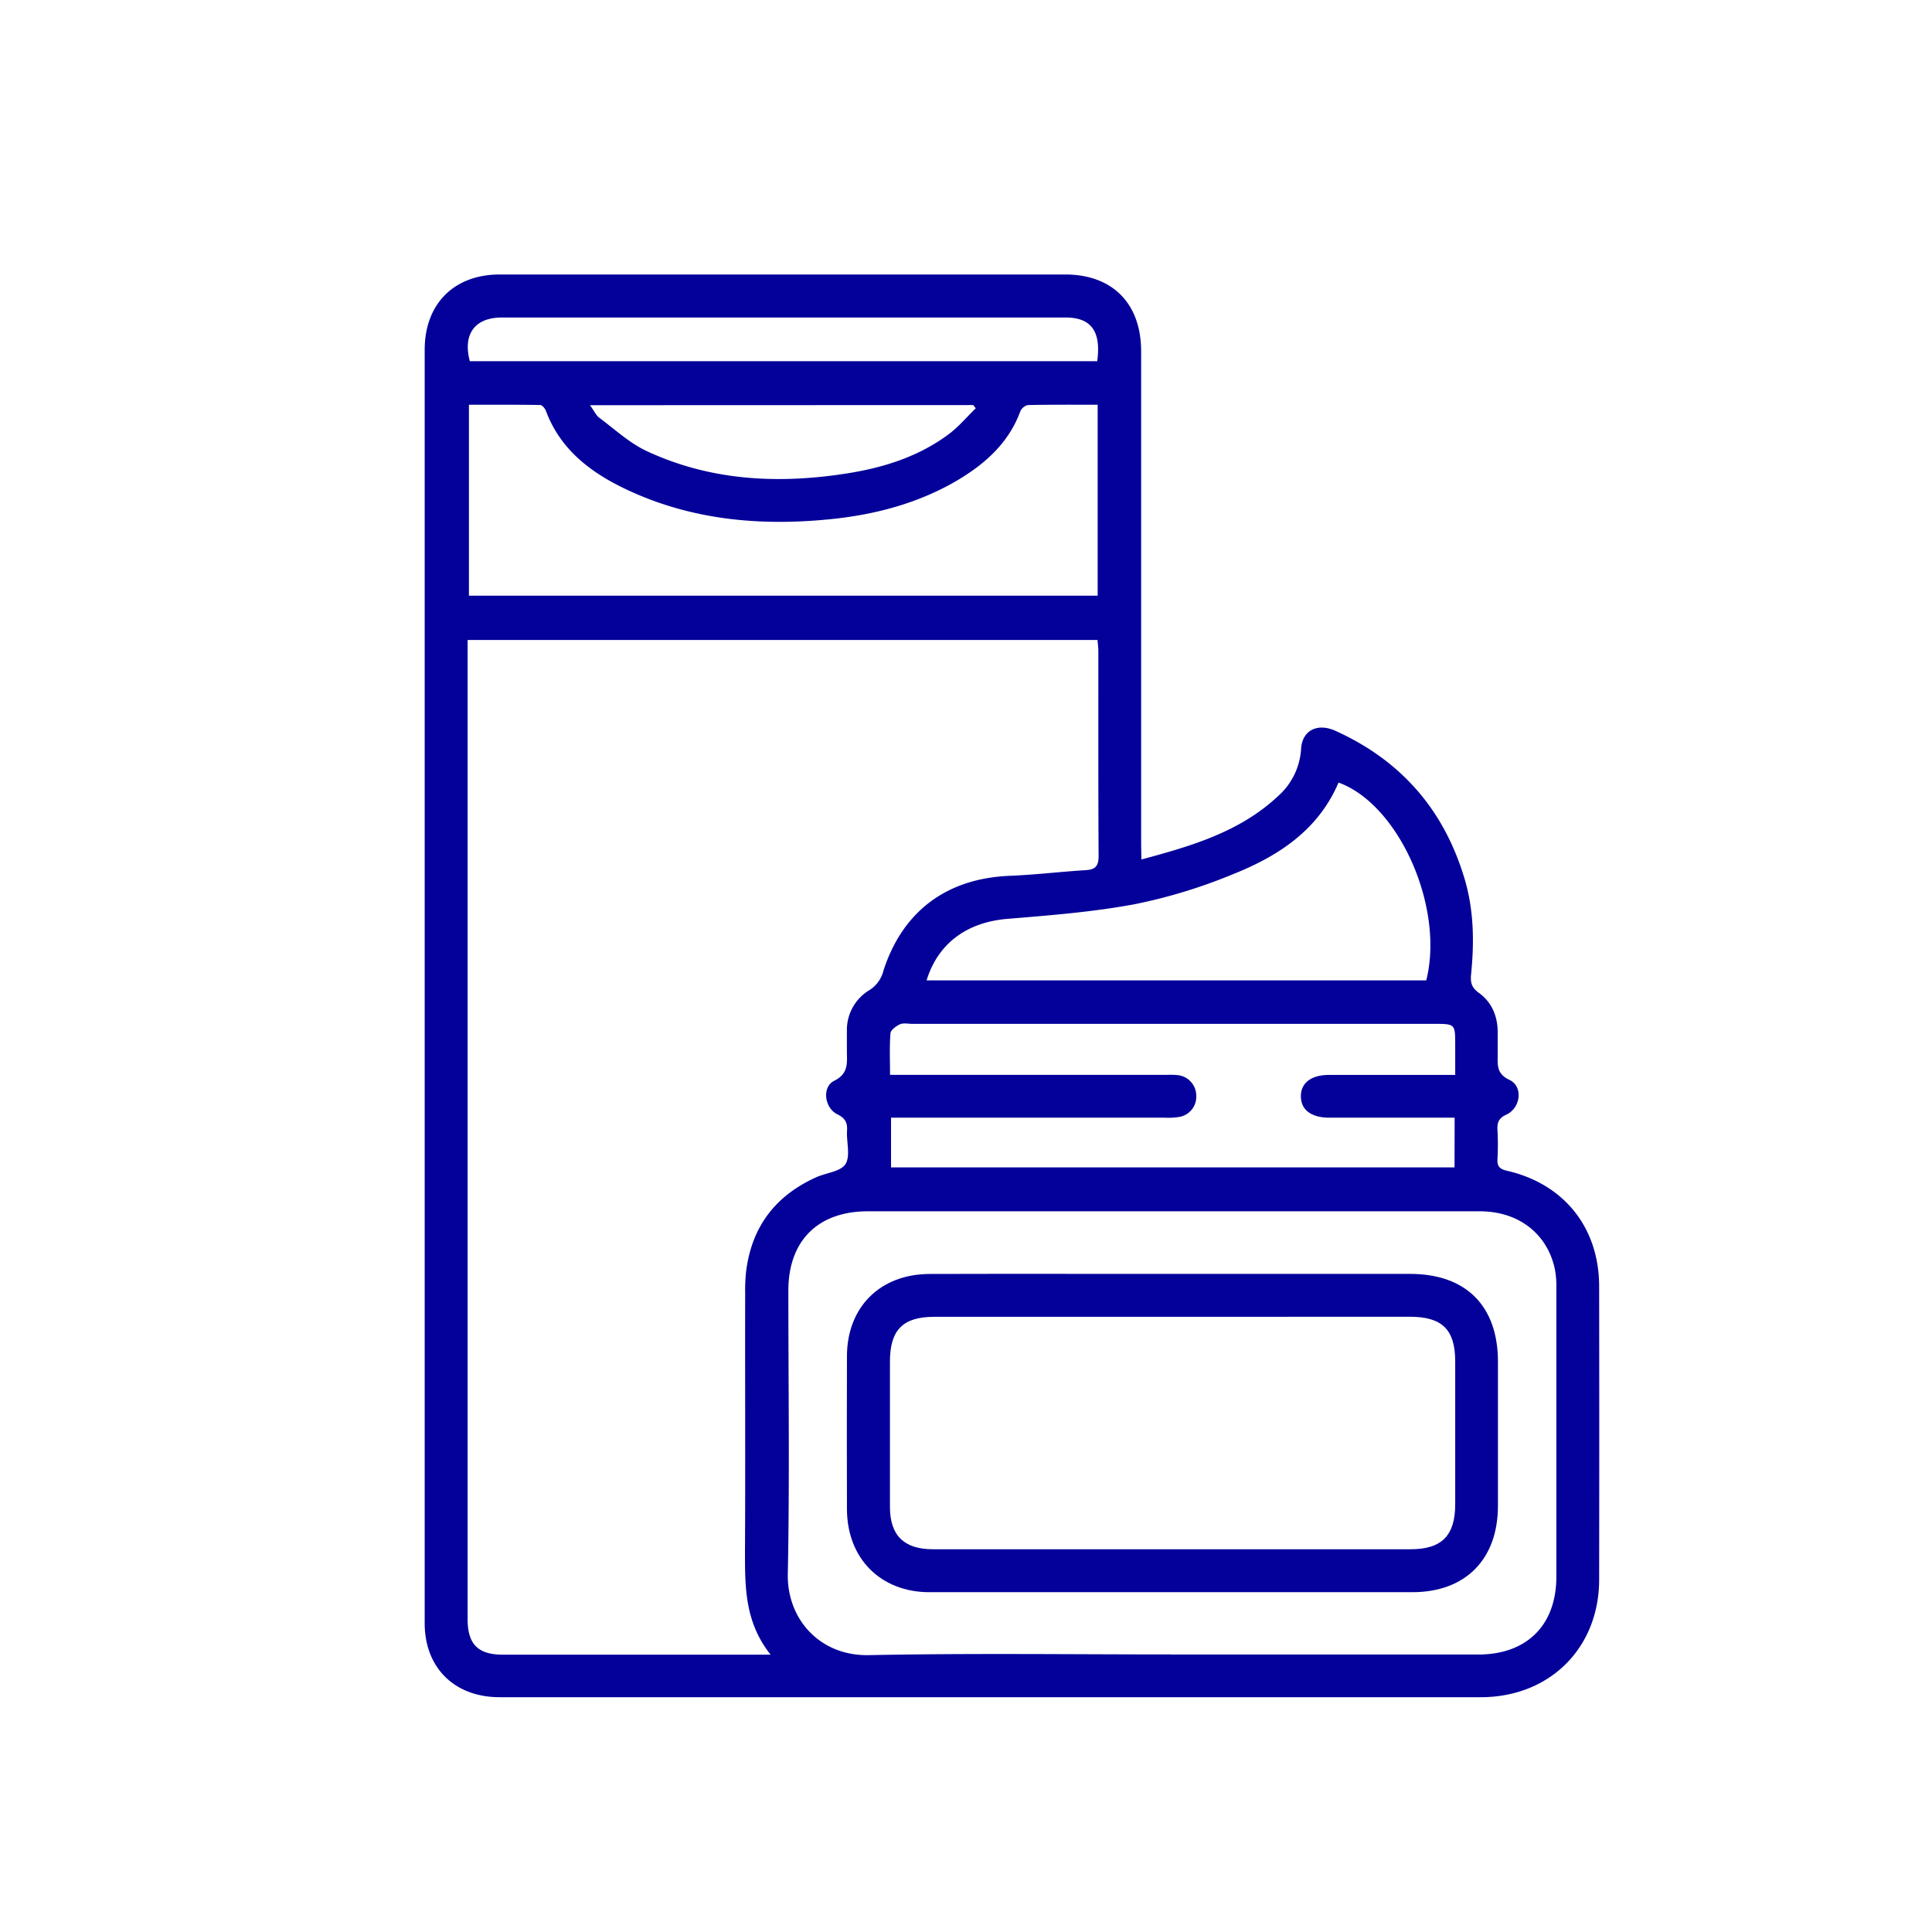 <svg id="Capa_1" data-name="Capa 1" xmlns="http://www.w3.org/2000/svg" viewBox="0 0 600 600"><defs><style>.cls-1{fill:#04009a;}</style></defs><path class="cls-1" d="M354.46,266.92c15.75-4.22,30.62-8.61,42.42-19.65a21.33,21.33,0,0,0,7.19-14.77c.35-5.65,5.05-8.06,10.61-5.56q30.61,13.81,40.18,46.06c2.88,9.7,3,19.62,2,29.58-.25,2.45.13,4.09,2.26,5.64,4.2,3,6.05,7.41,6,12.59,0,2.22,0,4.45,0,6.67,0,3.19-.44,5.95,3.65,7.89,4.31,2,3.55,8.73-1,10.81-2.45,1.13-2.83,2.55-2.72,4.82a80,80,0,0,1,0,9c-.15,2.34.84,3.1,3,3.6,17.68,4.07,28.54,17.66,28.58,35.83q.07,45.56,0,91.1c0,21.3-15.41,36.55-36.74,36.55l-304.74,0c-13.94,0-23.26-9.09-23.26-23q0-197.73,0-395.45c0-14.27,9.13-23.39,23.32-23.39q87.77,0,175.54,0c14.74,0,23.63,9,23.64,23.84q0,76.58,0,153.15Zm-115.1,247c-8-10-8-20.84-8-31.8.15-26.83,0-53.67.06-80.5a54.79,54.79,0,0,1,.28-6.66c1.69-13.92,9.09-23.65,21.83-29.37,3.09-1.38,7.59-1.75,9.05-4.09,1.59-2.55.26-6.85.48-10.37.16-2.54-.62-3.88-3-5.07-4.07-2-4.82-8.5-1-10.41,4.43-2.18,4-5.42,3.95-9,0-2.23,0-4.46,0-6.68a14.39,14.39,0,0,1,7-12.48,9.91,9.91,0,0,0,4.35-6.05c6-18.51,19.67-28.62,39.13-29.44,8-.33,15.9-1.28,23.86-1.78,3-.19,3.84-1.48,3.83-4.44-.12-21.2-.07-42.41-.08-63.61,0-1.13-.17-2.26-.26-3.42H145.22v4.12q0,150,0,300c0,7.76,3.26,11,10.91,11h83.23Zm124.27-.09h95.44c15.05,0,24.25-9.08,24.27-24.13q0-44.78,0-89.55a28.56,28.56,0,0,0-.43-5.85c-2.29-11.12-11.28-18.11-23.3-18.12q-95,0-190.08,0c-15.5,0-24.69,9.12-24.7,24.62,0,29.32.42,58.66-.17,88-.28,14,9.92,25.5,25.12,25.22C301.05,513.39,332.34,513.8,363.63,513.8ZM340.89,185v-59.3c-7.39,0-14.55-.06-21.71.1a3.44,3.44,0,0,0-2.33,2c-3.57,9.6-10.62,16-19.1,21.12C285.5,156.23,272,159.8,258,161.23c-22,2.23-43.42.28-63.64-9.31-11-5.23-20.37-12.35-24.84-24.37-.28-.74-1.15-1.76-1.76-1.77-7.4-.13-14.8-.08-22.13-.08V185ZM451.75,347.11H447.1q-17.09,0-34.17,0c-5.68,0-8.88-2.4-8.93-6.57s3.12-6.71,8.75-6.71h39.18c0-3.52,0-6.49,0-9.47,0-6.31-.09-6.39-6.34-6.39H283.38c-1.31,0-2.78-.35-3.88.13s-2.87,1.75-2.95,2.78c-.34,4.12-.14,8.29-.14,12.93h85.92a24.42,24.42,0,0,1,3.53.09,6.45,6.45,0,0,1,5.65,6.52,6.34,6.34,0,0,1-5.26,6.45,22.16,22.16,0,0,1-4.69.23H276.72v15.44h175Zm-164-42.65H442.94c5.71-22.66-8.46-54.64-27.25-61.43-6.29,14.8-18.75,22.88-32.85,28.49a164.26,164.26,0,0,1-30.3,9.26c-13.05,2.45-26.41,3.48-39.68,4.58C300.45,286.39,291.35,292.81,287.76,304.46Zm53-192.29c1.27-9.27-1.87-13.56-9.79-13.56q-87.55,0-175.13,0c-8.39,0-12.16,5.2-9.92,13.57ZM183.23,125.84c1.26,1.73,1.85,3.13,2.9,3.91,4.9,3.64,9.53,8,15,10.47,19.64,9.07,40.4,10.12,61.49,6.87,11.49-1.76,22.48-5.17,31.95-12.19,3.11-2.31,5.65-5.38,8.46-8.1l-.77-1Z"/><path class="cls-1" d="M364.13,395.62h73.81c17.33,0,27.26,9.95,27.26,27.27q0,22.37,0,44.75c0,16.6-10.07,26.82-26.55,26.83q-75,0-150,0c-15.17,0-25.57-10.48-25.62-25.74q-.07-23.75,0-47.5c0-15.29,10.29-25.55,25.7-25.59C313.88,395.57,339,395.63,364.13,395.62Zm.19,13.33h-74.2c-9.71,0-13.73,4.07-13.74,13.87q0,22.57,0,45.15c0,8.85,4.35,13.16,13.33,13.16q74.19,0,148.4,0c9.62,0,13.8-4.22,13.82-13.93q0-22.17,0-44.36c0-10-4.09-13.91-14.15-13.92Z"/></svg>